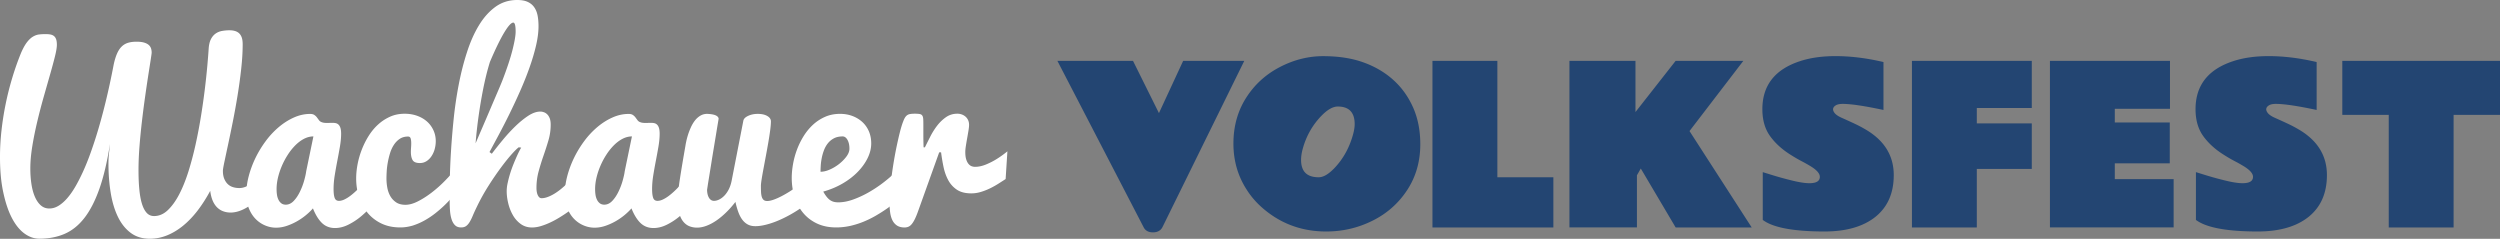 <svg xmlns="http://www.w3.org/2000/svg" xml:space="preserve" id="Ebene_1" x="0" y="0" style="enable-background:new 0 0 634.8 60.64" version="1.1" viewBox="0 0 634.8 60.64"><rect x="0" y="0" width="634.8" height="60.64" fill="#808080" stroke="none"/><style>.st0{fill:#fff}.st1{fill:#234572}</style><path d="M14.44 11.37c0 .68-.17 1.69-.5 3.02-.33 1.33-.75 2.87-1.25 4.62s-1.04 3.64-1.62 5.68c-.58 2.05-1.12 4.12-1.62 6.23-.5 2.11-.92 4.18-1.25 6.21-.33 2.04-.5 3.92-.5 5.67 0 1.42.1 2.75.29 3.99.19 1.23.49 2.31.89 3.22.4.91.9 1.63 1.5 2.15s1.31.78 2.14.78 1.62-.24 2.39-.72 1.52-1.14 2.24-1.99c.72-.84 1.41-1.84 2.08-3.01.66-1.16 1.3-2.42 1.91-3.77s1.19-2.78 1.73-4.27c.54-1.49 1.05-3 1.53-4.53 1.68-5.37 3.18-11.48 4.48-18.32.24-1.1.53-2.03.86-2.77.33-.74.73-1.33 1.19-1.77.46-.44 1-.75 1.61-.93.61-.18 1.32-.27 2.12-.27.76 0 1.39.07 1.88.21.49.14.88.33 1.17.57.29.24.5.53.62.87.12.34.18.72.18 1.14 0 .14-.08.73-.24 1.76-.16 1.03-.37 2.36-.62 3.97-.25 1.61-.52 3.44-.81 5.49-.29 2.04-.56 4.15-.81 6.3-.25 2.16-.46 4.29-.62 6.39-.16 2.11-.24 4.04-.24 5.81 0 1.8.06 3.43.2 4.89.13 1.45.35 2.69.66 3.71.31 1.02.72 1.8 1.22 2.35.5.54 1.12.81 1.86.81 1.28 0 2.45-.5 3.5-1.5 1.05-1 2.02-2.34 2.89-4.01.87-1.67 1.65-3.61 2.35-5.82.69-2.21 1.3-4.51 1.83-6.92s.99-4.83 1.38-7.28a182.247 182.247 0 0 0 1.6-12.8c.15-1.74.26-3.09.32-4.08.06-1.02.25-1.84.56-2.47.31-.62.71-1.1 1.19-1.44.48-.34 1.03-.57 1.64-.68.61-.11 1.24-.17 1.88-.17.5 0 .96.05 1.37.17.41.11.77.3 1.07.57s.53.63.69 1.08c.16.45.24 1.03.24 1.73 0 1.95-.13 4.04-.38 6.3s-.56 4.52-.93 6.78-.77 4.47-1.2 6.62-.83 4.08-1.2 5.8c-.37 1.72-.68 3.18-.93 4.36-.25 1.18-.38 1.94-.38 2.26 0 .78.11 1.45.33 2 .22.55.52 1.01.89 1.37.37.36.81.62 1.32.78.51.16 1.06.24 1.64.24s1.18-.14 1.79-.41 1.2-.65 1.76-1.13c.56-.48 1.08-1.06 1.55-1.73s.87-1.42 1.19-2.24l.51 6.23c-1.48 1.7-3.01 3.05-4.59 4.03-1.57.98-3.05 1.47-4.44 1.47-.66 0-1.28-.11-1.86-.32-.58-.21-1.1-.54-1.55-.98s-.83-1.01-1.13-1.71c-.3-.7-.51-1.53-.63-2.5-1 1.86-2.08 3.54-3.23 5.04-1.15 1.49-2.38 2.77-3.67 3.82s-2.65 1.87-4.06 2.44-2.87.86-4.38.86c-1.91 0-3.52-.5-4.86-1.5-1.33-1-2.42-2.37-3.25-4.09s-1.44-3.75-1.82-6.08c-.38-2.33-.57-4.8-.57-7.43 0-.96.05-1.87.15-2.71.1-.84.18-1.59.24-2.26-.72 4.57-1.63 8.4-2.72 11.47s-2.38 5.55-3.85 7.41c-1.47 1.87-3.16 3.19-5.05 3.99s-4 1.19-6.3 1.19c-1.32 0-2.59-.44-3.79-1.31-1.2-.87-2.26-2.17-3.17-3.9-.91-1.72-1.64-3.88-2.2-6.48-.57-2.57-.85-5.6-.85-9.07 0-2.12.12-4.31.36-6.54a74.936 74.936 0 0 1 2.71-13.4c.66-2.21 1.41-4.35 2.26-6.44.5-1.16 1-2.07 1.5-2.72.5-.65 1.01-1.13 1.53-1.44.52-.31 1.05-.5 1.58-.56.53-.06 1.07-.09 1.61-.09.44 0 .84.03 1.2.09s.67.19.92.38.44.46.57.81c.13.35.2.83.2 1.43z" class="st0"/><path d="M95.92 50.38c-.46.64-1.08 1.39-1.85 2.26-.77.86-1.64 1.68-2.6 2.47-.96.78-2 1.44-3.1 1.98s-2.21.81-3.31.81c-1.32 0-2.43-.43-3.31-1.28-.88-.85-1.64-2.09-2.29-3.71-.48.56-1.07 1.13-1.77 1.71-.7.58-1.47 1.11-2.3 1.58-.83.47-1.7.86-2.6 1.16s-1.8.45-2.71.45c-.96 0-1.9-.2-2.81-.59-.91-.39-1.72-.95-2.42-1.68s-1.26-1.62-1.68-2.68-.63-2.24-.63-3.56c0-1.5.21-3.05.63-4.63s1-3.13 1.74-4.65c.74-1.51 1.62-2.94 2.63-4.29a21.07 21.07 0 0 1 3.32-3.52c1.2-1 2.47-1.8 3.81-2.39 1.33-.59 2.69-.89 4.08-.89.46 0 .82.09 1.08.27.26.18.48.39.65.62s.34.46.5.68c.16.22.36.38.6.48.24.1.49.17.74.2s.51.04.77.04c.22 0 .45 0 .68-.02.23-.01.46-.01.68-.01.3 0 .58.03.84.09s.49.19.69.39c.2.2.36.48.47.84.11.36.17.85.17 1.47 0 .96-.1 2.03-.3 3.2-.2 1.17-.42 2.38-.66 3.61-.24 1.23-.46 2.47-.66 3.7s-.3 2.4-.3 3.5c0 .94.08 1.68.26 2.21.17.53.54.8 1.1.8.42 0 .86-.11 1.32-.32.46-.21.93-.49 1.4-.83.47-.34.94-.73 1.41-1.16s.92-.88 1.34-1.34c.98-1.08 1.98-2.31 2.98-3.67l1.41 6.7zM70.23 48c0 .5.03.99.1 1.46s.2.89.38 1.26.42.67.72.9c.3.23.68.35 1.14.35.74 0 1.41-.32 2.02-.96s1.12-1.41 1.56-2.32c.44-.9.8-1.83 1.07-2.8.27-.96.45-1.76.53-2.41l1.83-8.84c-.82 0-1.62.21-2.41.62-.78.41-1.52.97-2.21 1.67s-1.33 1.5-1.91 2.41c-.58.9-1.08 1.85-1.5 2.84-.42.99-.75 1.99-.98 2.99s-.34 1.95-.34 2.83z" class="st0"/><path d="M101.66 57.75c-1.85 0-3.46-.34-4.86-1.02-1.39-.68-2.56-1.59-3.5-2.74s-1.65-2.47-2.14-3.97c-.48-1.5-.72-3.07-.72-4.69 0-1.16.12-2.38.36-3.64.24-1.26.6-2.5 1.07-3.71.47-1.21 1.05-2.37 1.74-3.47s1.49-2.07 2.41-2.9c.91-.83 1.93-1.49 3.05-1.99s2.36-.74 3.7-.74c1.14 0 2.2.18 3.17.53.97.35 1.8.84 2.5 1.46.69.62 1.23 1.36 1.62 2.21s.59 1.77.59 2.75c0 .68-.09 1.35-.27 2.02a6.19 6.19 0 0 1-.8 1.79c-.35.53-.78.96-1.28 1.28-.5.32-1.06.48-1.68.48-.94 0-1.56-.25-1.85-.75-.29-.5-.44-1.19-.44-2.08 0-.36.02-.74.05-1.14.03-.4.04-.76.04-1.08 0-.48-.05-.88-.15-1.2-.1-.32-.32-.48-.66-.48-.82 0-1.52.2-2.11.59-.58.39-1.08.9-1.49 1.53-.41.63-.74 1.34-.98 2.14-.24.79-.43 1.58-.57 2.36s-.23 1.53-.27 2.24c-.04.71-.06 1.31-.06 1.79 0 .72.06 1.47.2 2.26s.38 1.5.74 2.15c.36.65.85 1.19 1.47 1.62.62.43 1.42.65 2.41.65.96 0 2.02-.29 3.19-.89 1.16-.59 2.33-1.34 3.5-2.24 1.17-.9 2.29-1.89 3.35-2.98 1.06-1.08 1.97-2.11 2.74-3.07l2.08 3.49a39.47 39.47 0 0 1-4.87 5.75c-.74.72-1.55 1.42-2.42 2.11-.87.68-1.79 1.29-2.74 1.82-.95.53-1.95.96-2.98 1.29-1.03.3-2.07.47-3.14.47z" class="st0"/><path d="M124.88 39.04c.82-1.08 1.74-2.25 2.77-3.49 1.02-1.24 2.09-2.4 3.19-3.47 1.1-1.07 2.2-1.96 3.29-2.68 1.09-.71 2.12-1.07 3.08-1.07.24 0 .51.04.81.14.3.09.59.25.86.5.27.24.5.58.68 1.01.18.43.27.99.27 1.67 0 1.36-.19 2.69-.57 3.99-.38 1.29-.8 2.59-1.25 3.88s-.86 2.61-1.23 3.96c-.37 1.34-.56 2.75-.56 4.21 0 .8.12 1.44.36 1.92s.55.72.93.72c.48 0 .99-.1 1.53-.3.54-.2 1.08-.46 1.62-.78s1.07-.69 1.59-1.1c.52-.41 1.01-.84 1.47-1.28 1.1-1.02 2.19-2.19 3.25-3.49l.51 8c-.36.28-.82.63-1.37 1.05-.55.42-1.16.87-1.83 1.34-.67.47-1.4.95-2.18 1.43-.78.48-1.57.91-2.36 1.28-.79.37-1.58.68-2.38.92-.79.24-1.55.36-2.27.36-1.1 0-2.06-.3-2.87-.89a7.046 7.046 0 0 1-2-2.26c-.52-.91-.91-1.91-1.17-2.99-.26-1.08-.39-2.11-.39-3.07 0-.64.08-1.36.26-2.15.17-.79.38-1.59.63-2.39s.53-1.58.84-2.35c.31-.76.6-1.44.87-2.04.27-.6.51-1.09.71-1.47.2-.38.33-.6.39-.66l-.63-.09c-.34.22-.92.78-1.73 1.68s-1.73 2.04-2.75 3.41a78.018 78.018 0 0 0-3.17 4.63 50.982 50.982 0 0 0-2.96 5.31c-.44.9-.8 1.69-1.08 2.36-.28.67-.56 1.22-.83 1.65-.27.43-.57.76-.89.98-.32.22-.73.33-1.23.33-.66 0-1.18-.19-1.56-.57-.38-.38-.67-.89-.87-1.52-.2-.63-.33-1.35-.39-2.15-.06-.8-.09-1.62-.09-2.47 0-1.34.02-3.1.04-5.28.03-2.17.13-4.59.29-7.23.16-2.65.39-5.43.69-8.36s.73-5.82 1.28-8.68c.55-2.86 1.24-5.58 2.08-8.18.83-2.6 1.84-4.88 3.04-6.86 1.19-1.97 2.59-3.54 4.2-4.71C127.4.58 129.25 0 131.33 0c1.08 0 1.97.16 2.66.48.69.32 1.24.77 1.65 1.35.41.58.7 1.28.86 2.09.16.81.24 1.72.24 2.72 0 1.48-.21 3.13-.63 4.93-.42 1.8-.98 3.68-1.67 5.62-.69 1.95-1.48 3.92-2.36 5.91-.88 2-1.79 3.93-2.71 5.81-.92 1.88-1.83 3.64-2.72 5.31-.89 1.66-1.68 3.13-2.36 4.39l.59.43zm2.68-18.59c1.18-3.07 2.04-5.66 2.57-7.76s.8-3.66.8-4.66c0-1.52-.2-2.29-.6-2.29-.52 0-1.29.85-2.32 2.56-1.02 1.7-2.23 4.18-3.61 7.43-.34 1.1-.66 2.25-.95 3.43a77.21 77.21 0 0 0-.78 3.53 128.081 128.081 0 0 0-1.13 6.69c-.34 2.39-.6 4.72-.78 7.01.54-1.26 1.13-2.64 1.77-4.12.64-1.48 1.27-2.95 1.89-4.41s1.21-2.83 1.76-4.12c.56-1.29 1.02-2.38 1.38-3.29z" class="st0"/><path d="M176.8 50.38c-.46.64-1.08 1.39-1.85 2.26-.77.86-1.64 1.68-2.6 2.47-.96.78-2 1.44-3.1 1.98s-2.21.81-3.31.81c-1.32 0-2.43-.43-3.31-1.28-.88-.85-1.64-2.09-2.29-3.71-.48.56-1.07 1.13-1.77 1.71-.7.58-1.47 1.11-2.3 1.58-.83.47-1.7.86-2.6 1.16s-1.8.45-2.71.45c-.96 0-1.9-.2-2.81-.59-.91-.39-1.72-.95-2.42-1.68s-1.26-1.62-1.68-2.68-.63-2.24-.63-3.56c0-1.5.21-3.05.63-4.63s1-3.13 1.74-4.65c.74-1.51 1.62-2.94 2.63-4.29a21.07 21.07 0 0 1 3.32-3.52c1.2-1 2.47-1.8 3.81-2.39 1.33-.59 2.69-.89 4.08-.89.46 0 .82.09 1.08.27.26.18.48.39.65.62s.34.46.5.68c.16.22.36.38.6.48.24.1.49.17.74.2s.51.04.77.04c.22 0 .45 0 .68-.02.23-.01.46-.01.68-.01.3 0 .58.03.84.09s.49.19.69.39c.2.2.36.48.47.84.11.36.17.85.17 1.47 0 .96-.1 2.03-.3 3.2-.2 1.17-.42 2.38-.66 3.61-.24 1.23-.46 2.47-.66 3.7s-.3 2.4-.3 3.5c0 .94.08 1.68.26 2.21.17.53.54.8 1.1.8.42 0 .86-.11 1.32-.32.46-.21.93-.49 1.4-.83.47-.34.94-.73 1.41-1.16s.92-.88 1.34-1.34c.98-1.08 1.98-2.31 2.98-3.67l1.41 6.7zM151.11 48c0 .5.03.99.1 1.46s.2.89.38 1.26.42.67.72.9c.3.23.68.35 1.14.35.74 0 1.41-.32 2.02-.96s1.12-1.41 1.56-2.32c.44-.9.8-1.83 1.07-2.8.27-.96.45-1.76.53-2.41l1.83-8.84c-.82 0-1.62.21-2.41.62-.78.41-1.52.97-2.21 1.67s-1.33 1.5-1.91 2.41c-.58.9-1.08 1.85-1.5 2.84-.42.99-.75 1.99-.98 2.99s-.34 1.95-.34 2.83z" class="st0"/><path d="M195.75 30.83c0 .54-.06 1.28-.18 2.21-.12.93-.28 1.96-.47 3.07-.19 1.11-.4 2.26-.62 3.44-.22 1.18-.43 2.29-.62 3.31s-.35 1.92-.47 2.69-.18 1.31-.18 1.61c0 .56.01 1.08.03 1.55s.08.88.18 1.23c.1.35.26.62.47.81.21.19.52.29.92.29.44 0 .98-.11 1.61-.33.63-.22 1.3-.52 2.02-.89.71-.37 1.44-.79 2.18-1.26a27.591 27.591 0 0 0 3.95-3.04c.55-.51 1-.99 1.34-1.43 0 .66 0 1.26.02 1.8.01.54.02 1.06.02 1.55s0 1 .02 1.52c.01.52.01 1.1.01 1.74-.44.44-.99.91-1.64 1.41-.65.5-1.37 1-2.17 1.5-.79.5-1.63.98-2.53 1.44-.89.46-1.79.87-2.69 1.22-.9.35-1.79.63-2.68.84-.88.21-1.7.32-2.47.32s-1.41-.15-1.96-.45c-.54-.3-1.01-.72-1.4-1.26-.39-.54-.72-1.19-.99-1.94s-.51-1.59-.71-2.51c-.72.94-1.48 1.81-2.29 2.6-.8.79-1.62 1.48-2.45 2.06-.83.58-1.67 1.04-2.53 1.37-.85.33-1.68.5-2.48.5-.66 0-1.28-.11-1.87-.33s-1.1-.59-1.55-1.11c-.45-.52-.81-1.21-1.07-2.06-.26-.85-.39-1.91-.39-3.17 0-1.54.19-3.51.56-5.9.37-2.39.83-5.11 1.37-8.18.04-.3.12-.71.23-1.22.11-.51.26-1.07.45-1.67.19-.6.43-1.21.71-1.83.28-.62.61-1.18.99-1.68s.83-.91 1.34-1.23c.51-.32 1.09-.49 1.73-.51 1.06.04 1.82.18 2.29.41.46.23.69.52.69.86-.18 1.06-.38 2.25-.59 3.55-.21 1.3-.43 2.62-.65 3.94-.22 1.32-.43 2.61-.63 3.87-.2 1.25-.38 2.37-.54 3.35-.16.98-.29 1.77-.38 2.38-.09.6-.14.91-.14.93 0 .36.04.71.11 1.04.07.33.18.63.32.89s.32.47.54.63c.22.16.48.24.78.24.44 0 .89-.12 1.35-.35.46-.23.9-.56 1.31-.99.41-.43.78-.96 1.1-1.59s.56-1.35.72-2.15l2.98-15.28c.1-.48.51-.89 1.22-1.22.71-.33 1.52-.5 2.42-.5 1.02 0 1.83.18 2.44.54.61.35.92.81.92 1.37z" class="st0"/><path d="M212.35 57.75c-1.88 0-3.53-.34-4.95-1.02s-2.59-1.6-3.53-2.75-1.65-2.49-2.12-4c-.47-1.51-.71-3.1-.71-4.77 0-1.12.11-2.31.33-3.56.22-1.25.56-2.48 1.01-3.68s1.02-2.35 1.7-3.44c.68-1.09 1.48-2.05 2.39-2.89.91-.83 1.93-1.49 3.07-1.99 1.13-.49 2.39-.74 3.77-.74 1.12 0 2.17.18 3.13.54.96.36 1.8.87 2.51 1.52.71.65 1.27 1.44 1.67 2.36.4.92.6 1.96.6 3.1 0 1.24-.31 2.49-.92 3.73-.61 1.24-1.46 2.42-2.54 3.52s-2.37 2.09-3.86 2.95c-1.49.86-3.11 1.53-4.86 2.02.3.54.6.99.89 1.35.29.36.59.64.89.84.3.2.62.34.95.42.33.08.69.12 1.07.12 1.2 0 2.47-.24 3.8-.72 1.33-.48 2.63-1.08 3.9-1.8 1.26-.72 2.46-1.51 3.58-2.36s2.08-1.66 2.86-2.42l3.88 4.03a39.697 39.697 0 0 1-5.62 4.84c-.86.6-1.79 1.19-2.78 1.77-.99.58-2.04 1.1-3.13 1.55s-2.23.81-3.4 1.08c-1.19.26-2.38.4-3.58.4zm-4-14.14c.72 0 1.51-.18 2.36-.56.85-.37 1.64-.85 2.38-1.43.73-.58 1.35-1.21 1.85-1.89.5-.68.75-1.34.75-1.99 0-.9-.17-1.64-.5-2.23-.33-.58-.74-.87-1.22-.87-.86 0-1.6.16-2.21.48-.61.32-1.12.74-1.53 1.25s-.74 1.09-.99 1.74c-.25.65-.44 1.31-.57 1.97-.13.66-.22 1.3-.26 1.92-.04.64-.06 1.17-.06 1.61z" class="st0"/><path d="M225.85 51.46c0-.88.05-1.91.15-3.08.1-1.17.24-2.41.41-3.71.17-1.3.37-2.63.6-3.99s.48-2.64.74-3.86c.26-1.22.52-2.35.78-3.37s.52-1.87.78-2.53c.16-.44.32-.79.48-1.05.16-.26.35-.47.56-.62s.47-.25.78-.3c.31-.05.7-.08 1.16-.08.52 0 .93.03 1.22.08.29.05.51.17.65.36.14.19.23.47.26.83s.04.85.04 1.47v2.69c0 1.05.02 2.09.06 3.11h.33c.4-.8.85-1.7 1.35-2.69.5-.99 1.08-1.92 1.74-2.78.66-.86 1.41-1.59 2.26-2.18.84-.59 1.81-.89 2.92-.89.38 0 .75.07 1.11.2.36.13.68.32.95.56.27.24.49.54.65.89s.24.75.24 1.19c0 .34-.05.82-.15 1.43-.1.61-.21 1.25-.33 1.92-.12.67-.23 1.32-.33 1.96-.1.63-.15 1.16-.15 1.58 0 .72.07 1.32.21 1.8.14.48.33.87.56 1.16.23.29.49.5.78.62s.6.18.92.18c.9 0 1.83-.2 2.8-.6s1.84-.85 2.65-1.35c.94-.58 1.86-1.24 2.77-1.99l-.45 7.04c-.52.34-1.11.72-1.77 1.14-.66.42-1.37.82-2.12 1.19s-1.53.68-2.35.93-1.64.38-2.48.38c-1.5 0-2.72-.31-3.64-.92a6.72 6.72 0 0 1-2.2-2.41c-.54-.99-.94-2.11-1.2-3.34s-.47-2.48-.63-3.75h-.48l-5.38 15.01c-.28.78-.55 1.43-.8 1.94s-.51.93-.77 1.25c-.26.32-.54.55-.84.68s-.63.2-.99.2c-.82 0-1.48-.18-1.99-.53-.5-.35-.89-.82-1.16-1.41-.27-.59-.45-1.26-.54-2.01s-.16-1.55-.16-2.35z" class="st0"/><path d="m287.69 15.45 6.59 13.27 6.15-13.27h15.52L295.16 57.7c-.46.86-1.26 1.3-2.4 1.3s-1.93-.43-2.37-1.3l-21.9-42.25h19.2zM336.75 58.78c-6.27 0-11.71-2.03-16.31-6.09a20.946 20.946 0 0 1-3.81-4.42c-2.3-3.51-3.44-7.45-3.44-11.8s1.06-8.21 3.18-11.56c2.12-3.36 4.96-5.97 8.53-7.84 3.57-1.87 7.26-2.81 11.08-2.81s7.19.51 10.1 1.54 5.45 2.49 7.61 4.41 3.86 4.26 5.1 7.03c1.24 2.77 1.85 5.91 1.85 9.4 0 4.34-1.1 8.21-3.31 11.59-2.21 3.38-5.15 5.99-8.82 7.81-3.67 1.83-7.59 2.74-11.76 2.74zm7.23-27.25c0-2.98-1.43-4.48-4.29-4.48-1.24 0-2.61.78-4.13 2.33-2.28 2.35-3.87 5.15-4.77 8.4-.28 1.02-.42 1.97-.42 2.83 0 2.93 1.48 4.4 4.45 4.4 1.18.02 2.53-.77 4.05-2.36 2.21-2.33 3.77-5.16 4.69-8.48.28-1.02.42-1.9.42-2.64zM363.74 15.45h16.47v29.56h14.22v12.74h-30.7v-42.3zM415.28 15.45v13l10.2-13h17.19L429 33.28l15.79 24.47h-19.31l-8.85-14.96-.98 1.72v13.24h-17.14v-42.3h16.77zM463.38 58.78c-7.93 0-13.19-.98-15.78-2.94V43.71c.07.02.33.1.78.24s1.02.32 1.71.53c1.61.5 3.3.96 5.07 1.39 1.77.43 3.2.65 4.28.65 1.77 0 2.65-.54 2.65-1.62 0-.83-.76-1.71-2.28-2.65-.69-.42-1.47-.87-2.34-1.32-.88-.46-1.76-.97-2.66-1.54-2.21-1.36-3.98-2.95-5.31-4.77-1.33-1.82-2-4.11-2-6.89 0-6.06 3.2-10.13 9.59-12.21 2.6-.85 5.59-1.27 8.99-1.27 3.4 0 6.95.39 10.66 1.17.76.16 1.26.27 1.51.34v12.16c-4.8-1.02-8.25-1.54-10.36-1.54-.81 0-1.42.14-1.83.42-.41.28-.61.6-.61.95s.18.72.53 1.1c.35.38.96.76 1.83 1.14.87.38 1.88.84 3.03 1.38 1.16.54 2.24 1.12 3.24 1.73 4.52 2.77 6.78 6.56 6.78 11.36 0 4.56-1.54 8.08-4.61 10.57-3.1 2.49-7.39 3.73-12.87 3.75zM485.48 15.45h30.43v11.97h-13.96v3.92h13.96v11.55h-13.96v14.86h-16.47v-42.3zM520.52 15.45H551v12.18h-14.01v3.47h13.96v10.38h-13.96v4h14.94v12.26h-31.41V15.45zM573.38 58.78c-7.93 0-13.19-.98-15.79-2.94V43.71c.07.02.33.1.78.24s1.02.32 1.71.53c1.61.5 3.3.96 5.07 1.39s3.2.65 4.28.65c1.77 0 2.65-.54 2.65-1.62 0-.83-.76-1.71-2.28-2.65-.69-.42-1.47-.87-2.34-1.32s-1.76-.97-2.66-1.54c-2.21-1.36-3.98-2.95-5.31-4.77-1.33-1.82-2-4.11-2-6.89 0-6.06 3.2-10.13 9.59-12.21 2.59-.85 5.59-1.27 8.99-1.27s6.95.39 10.66 1.17c.76.16 1.26.27 1.51.34v12.16c-4.8-1.02-8.25-1.54-10.36-1.54-.81 0-1.42.14-1.83.42-.41.28-.61.6-.61.95s.18.72.53 1.1c.35.38.96.76 1.83 1.14.86.38 1.88.84 3.03 1.38 1.16.54 2.24 1.12 3.24 1.73 4.52 2.77 6.78 6.56 6.78 11.36 0 4.56-1.54 8.08-4.61 10.57-3.09 2.49-7.38 3.73-12.86 3.75zM594.76 15.45h40.05v13.72h-11.79v28.58h-16.47V29.17h-11.79V15.45z" class="st1"/></svg>
